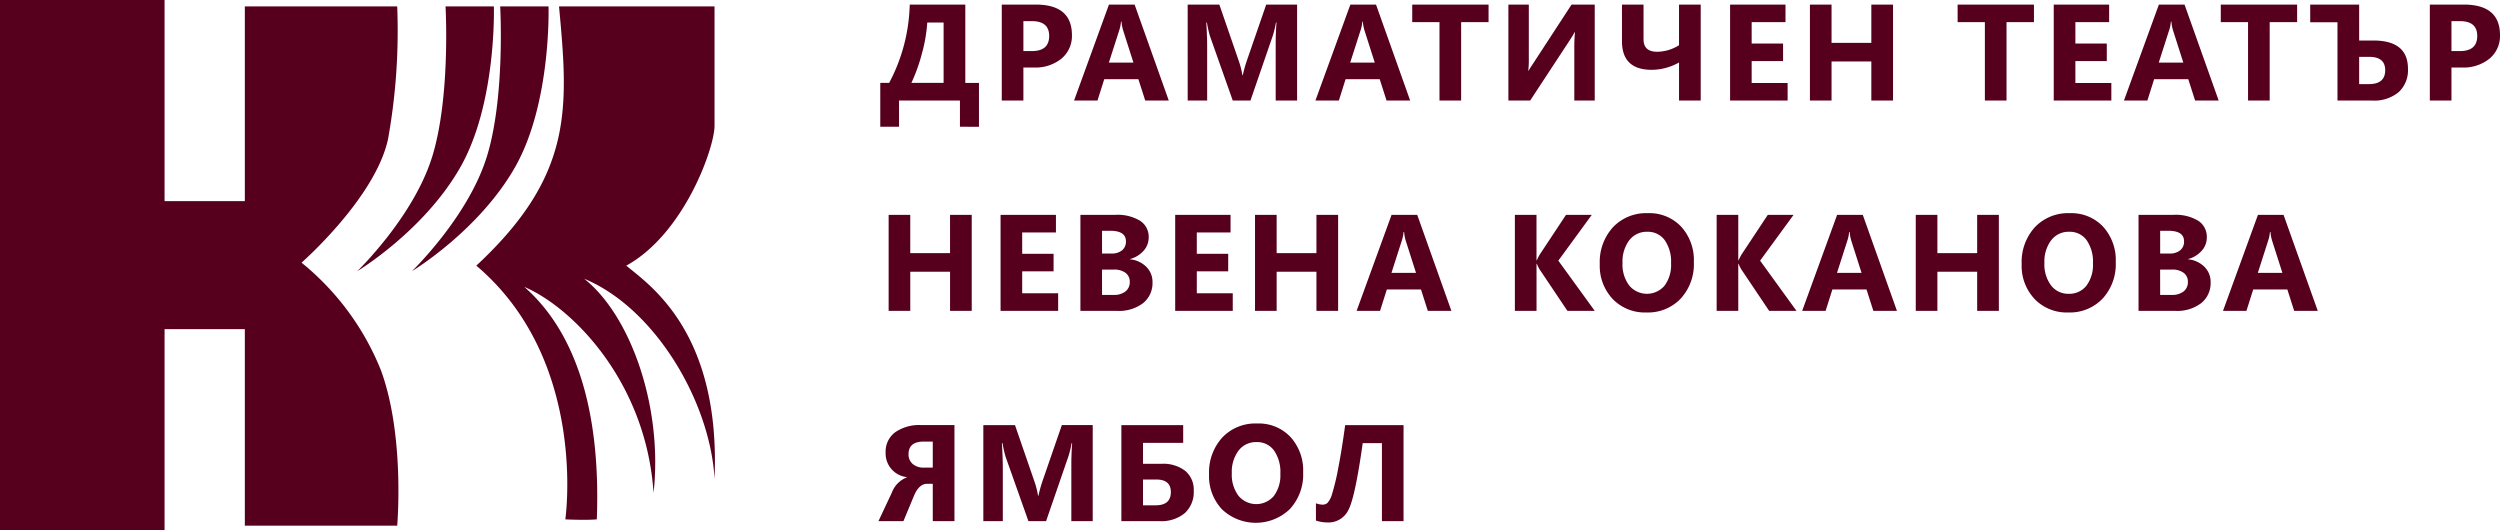 <svg xmlns="http://www.w3.org/2000/svg" width="273.454" height="58" viewBox="0 0 273.454 58">
  <path id="Drama_Theater" d="M0,63V5H18V27h8.78V5.7H43.447a66.973,66.973,0,0,1-1,14.5c-1.379,6.443-9.464,13.53-9.464,13.53a29.05,29.05,0,0,1,8.7,11.811C44.3,52.726,43.447,62.5,43.447,62.5H26.78V41H18V63Zm133.67-2.285a5.274,5.274,0,0,1-1.421-3.827,5.648,5.648,0,0,1,1.444-4.028,4.991,4.991,0,0,1,3.823-1.538,4.768,4.768,0,0,1,3.636,1.472,5.431,5.431,0,0,1,1.388,3.883,5.56,5.56,0,0,1-1.439,3.992,5.373,5.373,0,0,1-7.43.048Zm1.8-6.423a3.894,3.894,0,0,0-.733,2.471,3.826,3.826,0,0,0,.733,2.469,2.528,2.528,0,0,0,3.86.025,3.778,3.778,0,0,0,.717-2.45,4.093,4.093,0,0,0-.7-2.542,2.267,2.267,0,0,0-1.9-.908A2.381,2.381,0,0,0,135.472,54.292Zm8.47,7.65v-1.89a2.3,2.3,0,0,0,.733.147.812.812,0,0,0,.531-.191A2.512,2.512,0,0,0,145.714,59a24.733,24.733,0,0,0,.671-2.831q.392-2.01.751-4.669h6.386V62h-2.365V53.467h-2.1q-.849,6.036-1.589,7.358a2.415,2.415,0,0,1-2.248,1.322A4.137,4.137,0,0,1,143.941,61.942ZM122.658,62V51.5h6.761v1.941h-4.395v2.292h2.029a3.914,3.914,0,0,1,2.6.779,2.678,2.678,0,0,1,.92,2.157,3.127,3.127,0,0,1-.978,2.457,4.014,4.014,0,0,1-2.772.876Zm2.366-1.729h1.384q1.663,0,1.662-1.45,0-1.37-1.589-1.37h-1.457ZM117.185,62V55.715q0-1.018.088-2.248h-.059a10.988,10.988,0,0,1-.33,1.391L114.423,62H112.49l-2.506-7.068a13.725,13.725,0,0,1-.329-1.465h-.066q.095,1.552.1,2.724V62h-2.131V51.5h3.464l2.146,6.225a8.7,8.7,0,0,1,.374,1.5h.044A15.137,15.137,0,0,1,114,57.708l2.146-6.211h3.377V62Zm-15.157,0V57.92h-.63q-.879,0-1.436,1.333L98.82,62H96.088l1.472-3.135a2.838,2.838,0,0,1,1.633-1.648v-.03A2.6,2.6,0,0,1,96.872,54.5,2.638,2.638,0,0,1,97.9,52.292a4.617,4.617,0,0,1,2.886-.795H104.4V62Zm-2.651-7.317a1.355,1.355,0,0,0,.451,1.062,1.751,1.751,0,0,0,1.212.4h.988V53.3h-.988Q99.376,53.3,99.376,54.683ZM61.836,61.81S64.364,44.429,52.1,34.057C62.755,24.15,62.181,16.854,61.147,5.7h17.01V18.75c0,2.432-3.333,11.838-9.655,15.307,2.53,2.111,10.345,7.26,9.655,23.319C77.7,49.042,71.721,38.742,63.9,35.488c5.172,4.112,8.621,14.2,7.586,23.425-.8-12.124-8.85-20.279-14.137-22.532,5.517,4.829,8.391,13.3,7.931,25.429-.421.036-.945.048-1.456.048C62.807,61.858,61.836,61.81,61.836,61.81Zm160.718-24.1a5.27,5.27,0,0,1-1.421-3.827,5.652,5.652,0,0,1,1.443-4.028,5,5,0,0,1,3.823-1.538,4.766,4.766,0,0,1,3.637,1.472,5.427,5.427,0,0,1,1.388,3.882,5.558,5.558,0,0,1-1.439,3.992,4.94,4.94,0,0,1-3.754,1.516A4.887,4.887,0,0,1,222.554,37.715Zm1.8-6.423a3.892,3.892,0,0,0-.733,2.472,3.82,3.82,0,0,0,.733,2.468,2.345,2.345,0,0,0,1.919.908,2.373,2.373,0,0,0,1.941-.882,3.786,3.786,0,0,0,.717-2.451,4.1,4.1,0,0,0-.7-2.541,2.269,2.269,0,0,0-1.9-.909A2.38,2.38,0,0,0,224.356,31.291Zm-47.949,6.423a5.274,5.274,0,0,1-1.42-3.827,5.648,5.648,0,0,1,1.443-4.028,5,5,0,0,1,3.823-1.538,4.764,4.764,0,0,1,3.636,1.472,5.423,5.423,0,0,1,1.389,3.882,5.558,5.558,0,0,1-1.439,3.992,4.942,4.942,0,0,1-3.754,1.516A4.891,4.891,0,0,1,176.406,37.715Zm1.8-6.423a3.9,3.9,0,0,0-.732,2.472,3.825,3.825,0,0,0,.732,2.468,2.528,2.528,0,0,0,3.86.026,3.781,3.781,0,0,0,.718-2.451,4.1,4.1,0,0,0-.7-2.541,2.27,2.27,0,0,0-1.9-.909A2.382,2.382,0,0,0,178.208,31.291ZM250.941,39l-.747-2.336h-3.735L245.719,39h-2.563l3.823-10.5h2.8L253.519,39Zm-2.834-7.712-1.143,3.559h2.688l-1.128-3.53a4.554,4.554,0,0,1-.176-.945h-.059A4.017,4.017,0,0,1,248.107,31.288ZM233.916,39V28.5h3.823a4.771,4.771,0,0,1,2.7.645,2.072,2.072,0,0,1,.945,1.816,2.15,2.15,0,0,1-.575,1.487,3.026,3.026,0,0,1-1.469.887v.029a2.908,2.908,0,0,1,1.791.828,2.312,2.312,0,0,1,.671,1.677,2.8,2.8,0,0,1-1.033,2.289,4.319,4.319,0,0,1-2.82.846Zm2.366-1.743h1.282a1.971,1.971,0,0,0,1.285-.381,1.27,1.27,0,0,0,.465-1.04,1.188,1.188,0,0,0-.458-.989,2.023,2.023,0,0,0-1.278-.359h-1.3Zm0-4.526h1.039a1.729,1.729,0,0,0,1.154-.355,1.21,1.21,0,0,0,.421-.977q0-1.157-1.728-1.157h-.886ZM216.266,39V34.723h-4.351V39h-2.365V28.5h2.365v4.189h4.351V28.5h2.373V39Zm-11.355,0-.747-2.336h-3.735L199.689,39h-2.564l3.823-10.5h2.805L207.49,39Zm-2.834-7.712-1.143,3.559h2.688l-1.129-3.53a4.618,4.618,0,0,1-.175-.945h-.059A4.017,4.017,0,0,1,202.077,31.288ZM193.512,39l-3.062-4.563a4.349,4.349,0,0,1-.278-.579h-.037V39H187.77V28.5h2.365v4.966h.037q.088-.205.293-.586l2.9-4.38h2.82l-3.662,5.01L196.5,39Zm-22.066,0-3.062-4.563a4.35,4.35,0,0,1-.278-.579h-.037V39H165.7V28.5h2.365v4.966h.037q.088-.205.292-.586l2.9-4.38h2.82l-3.662,5.01L174.434,39Zm-15.269,0-.747-2.336h-3.736L150.953,39H148.39l3.823-10.5h2.805L158.754,39Zm-2.835-7.712L152.2,34.847h2.687l-1.128-3.53a4.618,4.618,0,0,1-.175-.945h-.059A3.971,3.971,0,0,1,153.341,31.288ZM143.993,39V34.723h-4.351V39h-2.366V28.5h2.366v4.189h4.351V28.5h2.373V39Zm-15.449,0V28.5H134.6v1.927h-3.692V32.76h3.435v1.919h-3.435v2.4h3.933V39Zm-10.367,0V28.5H122a4.771,4.771,0,0,1,2.7.645,2.072,2.072,0,0,1,.945,1.816,2.15,2.15,0,0,1-.575,1.487,3.026,3.026,0,0,1-1.469.887v.029a2.91,2.91,0,0,1,1.791.828,2.316,2.316,0,0,1,.671,1.677,2.8,2.8,0,0,1-1.033,2.289,4.319,4.319,0,0,1-2.82.846Zm2.366-1.743h1.282a1.975,1.975,0,0,0,1.285-.381,1.273,1.273,0,0,0,.465-1.04,1.188,1.188,0,0,0-.458-.989,2.023,2.023,0,0,0-1.278-.359h-1.3Zm0-4.526h1.039a1.729,1.729,0,0,0,1.154-.355,1.21,1.21,0,0,0,.421-.977q0-1.157-1.729-1.157h-.886ZM109.443,39V28.5H115.5v1.927h-3.691V32.76h3.434v1.919h-3.434v2.4h3.933V39Zm-5.525,0V34.723H99.567V39H97.2V28.5h2.366v4.189h4.351V28.5h2.373V39Zm-50.7-16.754C55.284,15.694,54.71,5.7,54.71,5.7H60s.322,10.552-3.645,17.553-11.3,11.411-11.3,11.411S51.146,28.8,53.215,22.246Zm-5.976,0C49.307,15.694,48.733,5.7,48.733,5.7h5.288s.321,10.552-3.646,17.553-11.3,11.411-11.3,11.411S45.17,28.8,47.239,22.246ZM105,18.864V16H98.337v2.864H96.286v-4.8h.974A19.2,19.2,0,0,0,99.508,5.5h6.079v8.569h1.494v4.8Zm-4.131-8.115a19.045,19.045,0,0,1-1.179,3.317h3.523v-6.6h-1.787A16.821,16.821,0,0,1,100.87,10.749ZM265.778,16V5.5h3.706q3.97,0,3.97,3.347a3.21,3.21,0,0,1-1.139,2.56,4.511,4.511,0,0,1-3.043.978h-1.128V16Zm2.366-5.413h.93q1.89,0,1.89-1.655,0-1.619-1.89-1.619h-.93ZM255.676,16V7.438h-2.982V5.5h5.354V9.43h1.545q3.795,0,3.794,3.091a3.262,3.262,0,0,1-1.025,2.564,4.2,4.2,0,0,1-2.893.915Zm2.372-1.8h1.062q1.787,0,1.787-1.517,0-1.465-1.743-1.464h-1.106ZM245.894,16V7.423h-2.981V5.5h8.349V7.423h-3V16Zm-5.789,0-.747-2.336h-3.736L234.883,16H232.32l3.823-10.5h2.805L242.683,16Zm-2.835-7.713-1.142,3.56h2.688l-1.129-3.531a4.618,4.618,0,0,1-.175-.945h-.059A3.97,3.97,0,0,1,237.271,8.287ZM224.641,16V5.5H230.7V7.423h-3.691V9.76h3.435v1.919h-3.435v2.4h3.933V16Zm-7.532,0V7.423h-2.981V5.5h8.349V7.423h-3V16Zm-12.42,0V11.722h-4.351V16h-2.366V5.5h2.366V9.687h4.351V5.5h2.372V16Zm-15.45,0V5.5H195.3V7.423H191.6V9.76h3.435v1.919H191.6v2.4h3.933V16Zm-5.584,0V11.832a6.149,6.149,0,0,1-2.981.806q-3.26,0-3.26-3.135V5.5h2.359V9.3q0,1.364,1.5,1.363a4.593,4.593,0,0,0,2.381-.717V5.5h2.373V16ZM172.2,16V10.229a16.826,16.826,0,0,1,.073-1.7h-.044c-.1.2-.278.491-.527.871L167.37,16h-2.38V5.5h2.234V11.3a11.293,11.293,0,0,1-.059,1.443h.029c.025-.059.205-.344.543-.857L171.9,5.5h2.534V16Zm-14.747,0V7.423h-2.981V5.5h8.349V7.423h-3V16Zm-5.789,0-.748-2.336h-3.735L146.446,16h-2.563l3.823-10.5h2.805L154.247,16Zm-2.835-7.713-1.142,3.56h2.687l-1.128-3.531a4.617,4.617,0,0,1-.176-.945h-.059A4.018,4.018,0,0,1,148.834,8.287ZM139.537,16V9.715q0-1.018.087-2.248h-.059a10.868,10.868,0,0,1-.329,1.391L136.776,16h-1.934l-2.5-7.068a13.788,13.788,0,0,1-.329-1.465h-.066q.095,1.552.094,2.724V16h-2.131V5.5h3.464l2.146,6.225a8.8,8.8,0,0,1,.374,1.5h.044a14.942,14.942,0,0,1,.418-1.516L138.5,5.5h3.377V16Zm-14.27,0-.748-2.336h-3.735L120.044,16h-2.563L121.3,5.5h2.805L127.844,16Zm-2.835-7.713-1.142,3.56h2.687l-1.128-3.531a4.618,4.618,0,0,1-.176-.945h-.058A4.018,4.018,0,0,1,122.432,8.287ZM109.575,16V5.5h3.706q3.969,0,3.969,3.347a3.212,3.212,0,0,1-1.139,2.56,4.514,4.514,0,0,1-3.043.978H111.94V16Zm2.365-5.413h.931q1.89,0,1.889-1.655,0-1.619-1.889-1.619h-.931Z" transform="translate(0 -5)" fill="#56001e"/>
</svg>
